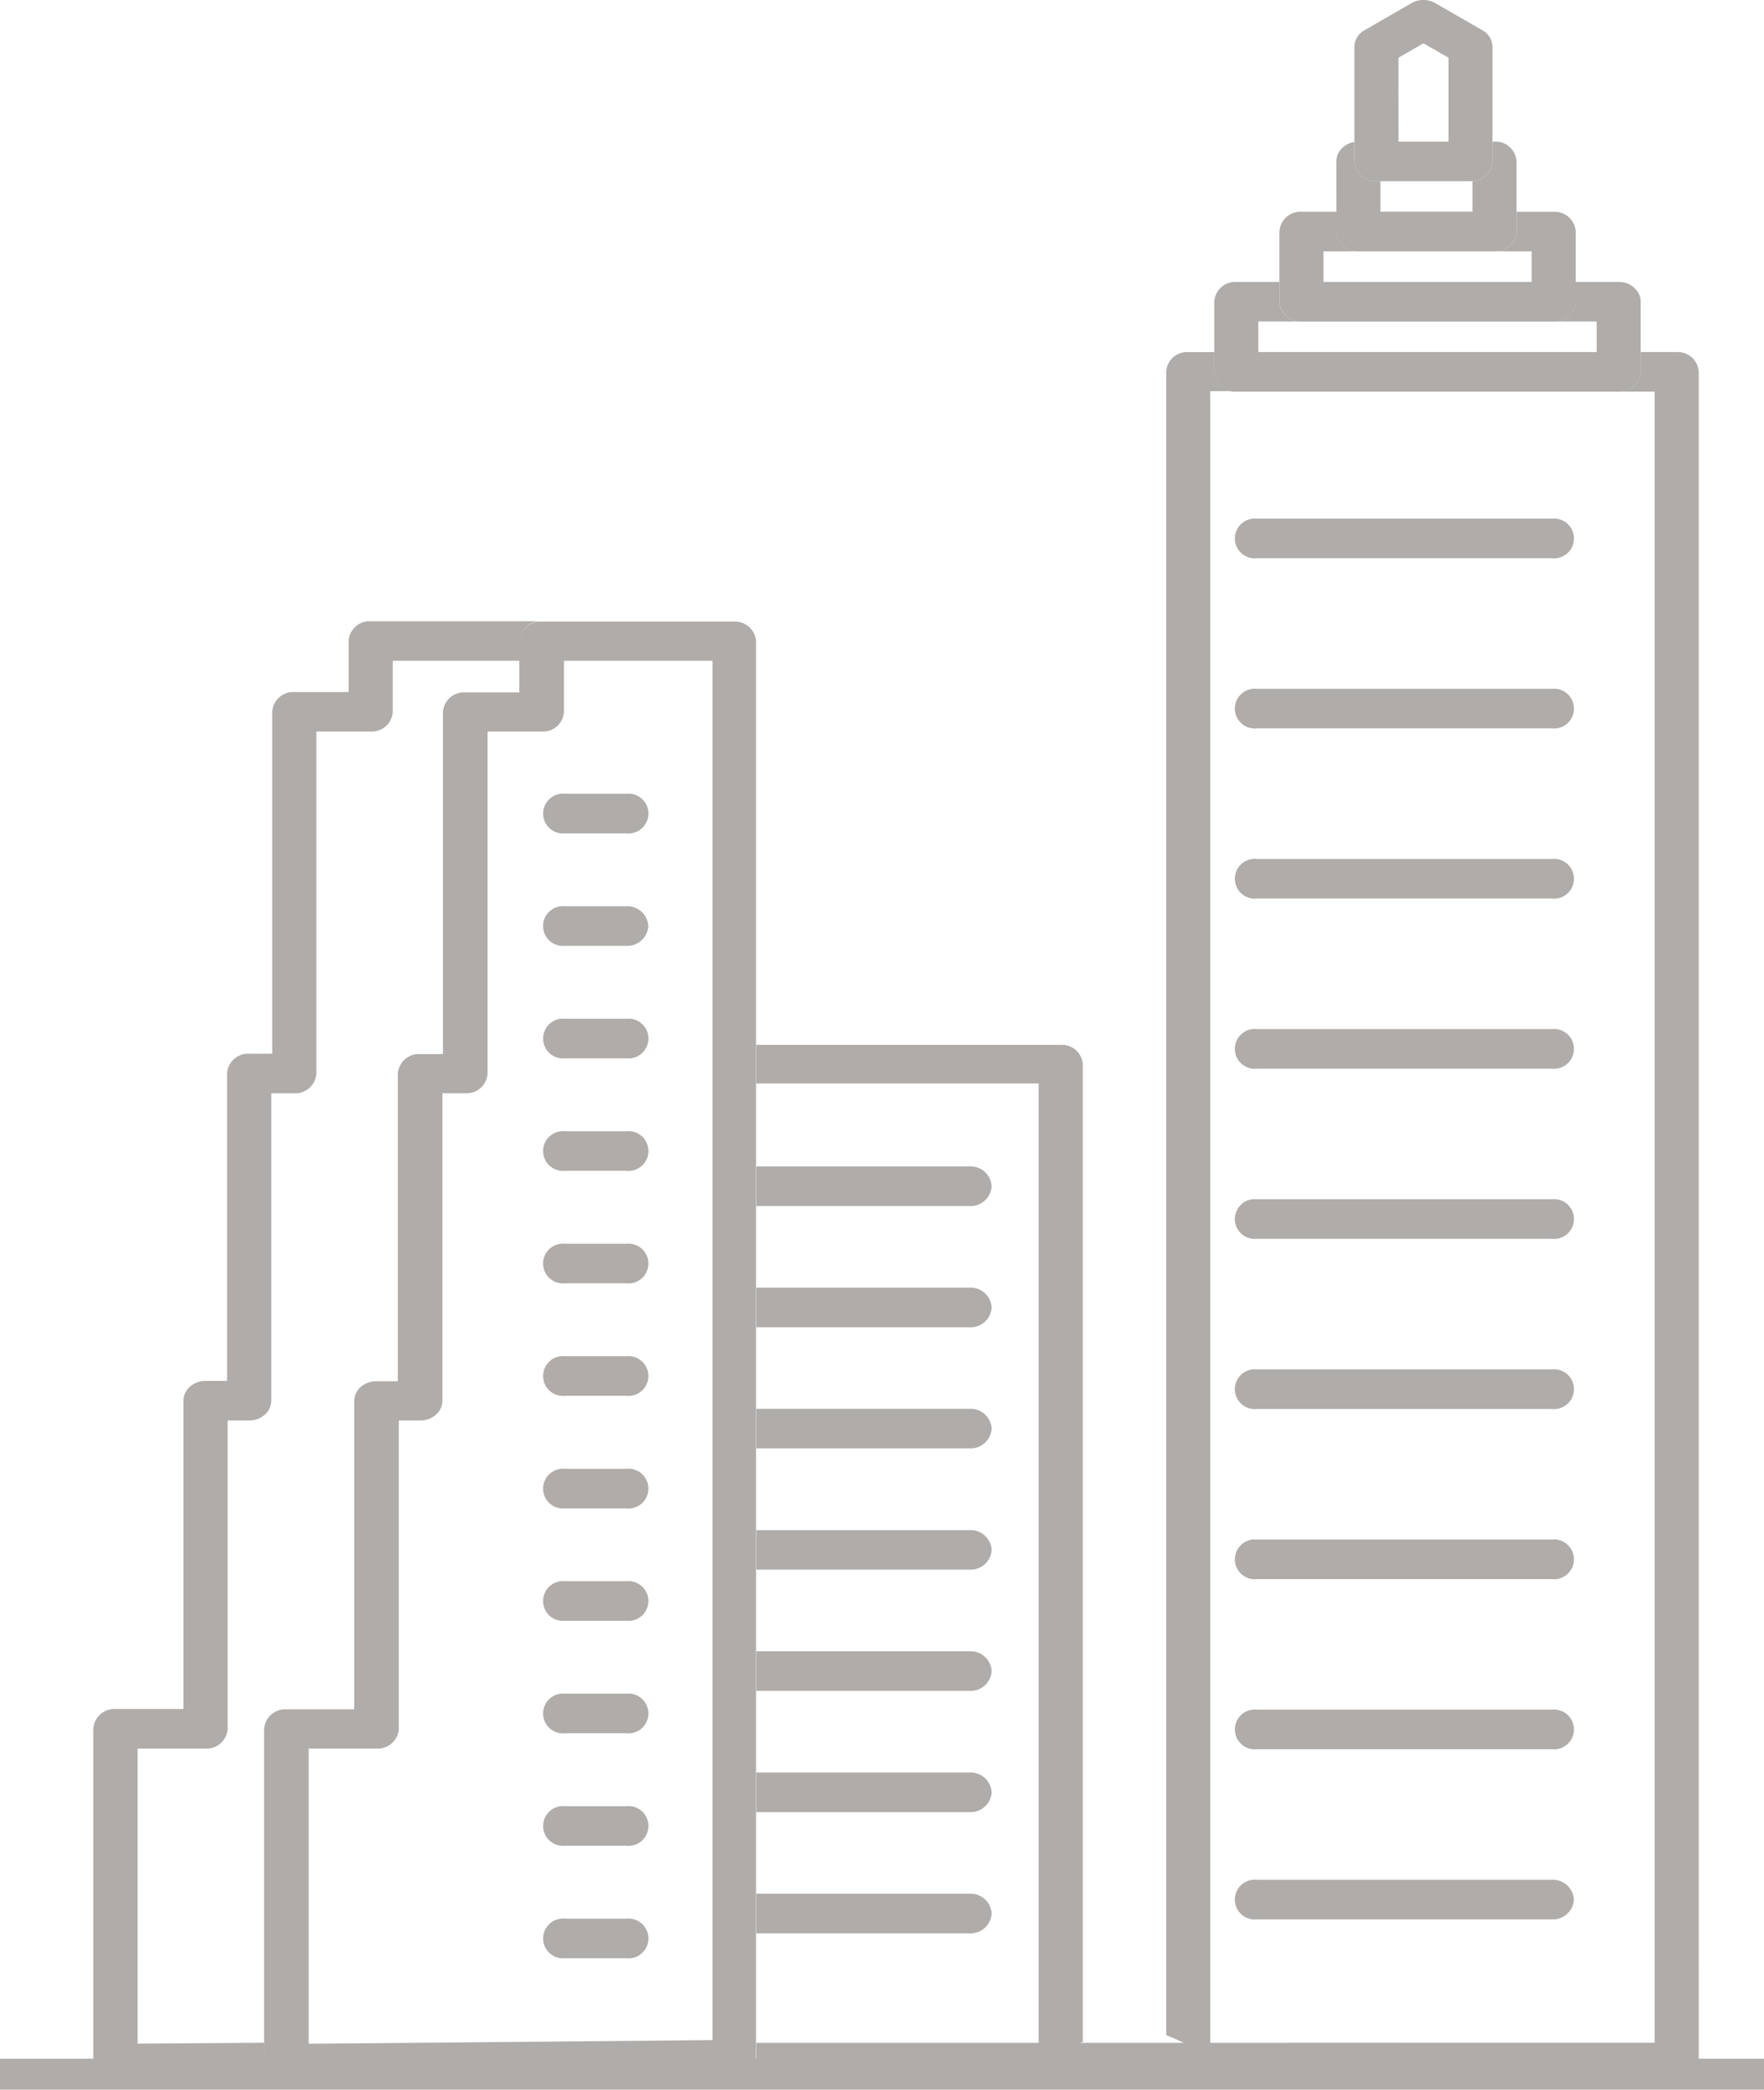 <svg xmlns="http://www.w3.org/2000/svg" width="57" height="67.523" viewBox="0 0 57 67.523">
  <g id="atlanta" transform="translate(-139.824 -162.638)">
    <path id="Path_22683" data-name="Path 22683" d="M194.715,226.307V174.653a.678.678,0,0,0-.711-.639h-1.165v.639a.678.678,0,0,1-.711.639h1.164v53.354H181.443a5.667,5.667,0,0,1-.048.713.689.689,0,0,1-.7.565h13.31a.678.678,0,0,0,.711-.639v-2.979Z" fill="#afaca9"/>
    <path id="Path_22684" data-name="Path 22684" d="M179.771,175.276a.674.674,0,0,1-.711-.63v-.631h-.841a.675.675,0,0,0-.711.631V228.4a6.4,6.4,0,0,1,1.423.764V175.278Z" fill="#afaca9"/>
    <path id="Path_22685" data-name="Path 22685" d="M190.737,171.748v.639a.678.678,0,0,1-.711.639h1.391v.988H180.484v-.988h1.391a.679.679,0,0,1-.712-.639v-.639h-1.391a.678.678,0,0,0-.711.639v2.267a.678.678,0,0,0,.711.639h12.357a.678.678,0,0,0,.711-.639v-2.267a.567.567,0,0,0-.041-.212.711.711,0,0,0-.666-.427h-1.4Z" fill="#afaca9"/>
    <path id="Path_22686" data-name="Path 22686" d="M188.828,170.12a.678.678,0,0,1-.711.639h1.2v.988h-6.728v-.988h1.132a.678.678,0,0,1-.711-.639v-.639h-1.132a.679.679,0,0,0-.712.639v2.269a.678.678,0,0,0,.712.639h8.151a.678.678,0,0,0,.711-.639v-2.267a.678.678,0,0,0-.711-.639h-1.2Z" fill="#afaca9"/>
    <path id="Path_22687" data-name="Path 22687" d="M183.006,168.891v1.229a.678.678,0,0,0,.711.639h4.4a.678.678,0,0,0,.711-.639v-2.267a.678.678,0,0,0-.711-.639h-.065v.639a.678.678,0,0,1-.711.639h.064v.988h-2.976v-.988H184.3a.678.678,0,0,1-.712-.639v-.628a.713.713,0,0,0-.491.315.578.578,0,0,0-.092.313Z" fill="#afaca9"/>
    <path id="Path_22688" data-name="Path 22688" d="M183.588,167.854a.678.678,0,0,0,.712.639h3.04a.678.678,0,0,0,.711-.639v-3.7a.624.624,0,0,0-.327-.538l-1.52-.877a.781.781,0,0,0-.769,0l-1.52.877a.624.624,0,0,0-.327.538Zm1.423-3.351.809-.466.809.466v2.712h-1.617Z" fill="#afaca9"/>
    <path id="Path_22689" data-name="Path 22689" d="M180.44,180.676h9.528a.643.643,0,1,0,.144-1.278.683.683,0,0,0-.143,0h-9.528a.643.643,0,0,0-.144,1.278A.683.683,0,0,0,180.44,180.676Z" fill="#afaca9"/>
    <path id="Path_22690" data-name="Path 22690" d="M180.44,186.174h9.528a.643.643,0,0,0,.144-1.278.683.683,0,0,0-.143,0h-9.528a.643.643,0,1,0-.144,1.278A.683.683,0,0,0,180.44,186.174Z" fill="#afaca9"/>
    <path id="Path_22691" data-name="Path 22691" d="M180.44,191.672h9.528a.643.643,0,1,0,.144-1.278.683.683,0,0,0-.143,0h-9.528a.643.643,0,0,0-.144,1.278A.683.683,0,0,0,180.44,191.672Z" fill="#afaca9"/>
    <path id="Path_22692" data-name="Path 22692" d="M180.44,197.169h9.528a.643.643,0,1,0,.144-1.278.683.683,0,0,0-.143,0h-9.528a.643.643,0,1,0-.144,1.278A.685.685,0,0,0,180.44,197.169Z" fill="#afaca9"/>
    <path id="Path_22693" data-name="Path 22693" d="M180.44,202.667h9.528a.643.643,0,0,0,.144-1.278.683.683,0,0,0-.143,0h-9.528a.643.643,0,1,0-.144,1.278A.685.685,0,0,0,180.44,202.667Z" fill="#afaca9"/>
    <path id="Path_22694" data-name="Path 22694" d="M180.44,208.165h9.528a.643.643,0,0,0,.144-1.278.683.683,0,0,0-.143,0h-9.528a.643.643,0,0,0-.144,1.278A.683.683,0,0,0,180.44,208.165Z" fill="#afaca9"/>
    <path id="Path_22695" data-name="Path 22695" d="M180.44,213.663h9.528a.643.643,0,1,0,.144-1.278.683.683,0,0,0-.143,0h-9.528a.643.643,0,1,0-.144,1.278A.683.683,0,0,0,180.44,213.663Z" fill="#afaca9"/>
    <path id="Path_22696" data-name="Path 22696" d="M180.44,219.16h9.528a.643.643,0,1,0,.144-1.278.683.683,0,0,0-.143,0h-9.528a.643.643,0,0,0-.144,1.278A.685.685,0,0,0,180.44,219.16Z" fill="#afaca9"/>
    <path id="Path_22697" data-name="Path 22697" d="M190.681,224.019a.679.679,0,0,0-.712-.639h-9.528a.643.643,0,1,0-.144,1.278.683.683,0,0,0,.143,0h9.528A.678.678,0,0,0,190.681,224.019Z" fill="#afaca9"/>
    <path id="Path_22698" data-name="Path 22698" d="M174.1,196.4h-9.84v1.248h9.128v31.511a5.618,5.618,0,0,1,1.423-.533v-31.6A.672.672,0,0,0,174.1,196.4Z" fill="#afaca9"/>
    <path id="Path_22699" data-name="Path 22699" d="M184.89,229.622a.585.585,0,0,1-.029-.623c.068-.121.143-.238.222-.351H164.265v.63a.078.078,0,0,1-.006.037.09.09,0,0,0-.008.028l-.009.033c0,.011-.008.02-.011.029l-.012.029c0,.01-.01.019-.015.028l-.014.027-.018.026c-.006.008-.011.018-.017.026l-.021.025-.02.024-.023.024-.022.022-.027.023-.023.018-.031.021-.023.016-.032.018-.026.014-.036.016-.025.011-.04.014-.025.008-.043.01-.024.006-.045.006h-.108l-9.44.08a.751.751,0,0,0,.17.019h31.2A.731.731,0,0,1,184.89,229.622Z" fill="#afaca9"/>
    <path id="Path_22700" data-name="Path 22700" d="M171.866,200.968a.678.678,0,0,0-.711-.639h-6.891v1.279h6.891A.677.677,0,0,0,171.866,200.968Z" fill="#afaca9"/>
    <path id="Path_22701" data-name="Path 22701" d="M171.866,204.885a.678.678,0,0,0-.711-.639h-6.891v1.279h6.891A.677.677,0,0,0,171.866,204.885Z" fill="#afaca9"/>
    <path id="Path_22702" data-name="Path 22702" d="M171.866,208.8a.678.678,0,0,0-.711-.639h-6.891v1.278h6.891A.68.68,0,0,0,171.866,208.8Z" fill="#afaca9"/>
    <path id="Path_22703" data-name="Path 22703" d="M171.866,212.719a.678.678,0,0,0-.711-.639h-6.891v1.278h6.891A.678.678,0,0,0,171.866,212.719Z" fill="#afaca9"/>
    <path id="Path_22704" data-name="Path 22704" d="M171.866,216.635a.678.678,0,0,0-.711-.639h-6.891v1.279h6.891A.677.677,0,0,0,171.866,216.635Z" fill="#afaca9"/>
    <path id="Path_22705" data-name="Path 22705" d="M171.866,220.553a.678.678,0,0,0-.711-.639h-6.891v1.278h6.891A.68.68,0,0,0,171.866,220.553Z" fill="#afaca9"/>
    <path id="Path_22706" data-name="Path 22706" d="M171.866,224.468a.678.678,0,0,0-.711-.639h-6.891v1.279h6.891A.677.677,0,0,0,171.866,224.468Z" fill="#afaca9"/>
    <path id="Path_22707" data-name="Path 22707" d="M148.368,229.319v-.675l-4.1.031v-9.536h2.2a.678.678,0,0,0,.712-.639v-9.962h.7a.753.753,0,0,0,.5-.187.61.61,0,0,0,.209-.453v-9.934h.747a.68.68,0,0,0,.711-.639v-11.05h1.76a.677.677,0,0,0,.709-.639V183.99h4.1v-.639a.679.679,0,0,1,.712-.639H151.8a.678.678,0,0,0-.711.639V185h-1.76a.68.68,0,0,0-.709.639v11.048h-.747a.68.68,0,0,0-.712.639v9.933h-.7a.758.758,0,0,0-.5.187.608.608,0,0,0-.209.452v9.963h-2.2a.68.68,0,0,0-.712.639v10.82a.609.609,0,0,0,.211.454.752.752,0,0,0,.5.186h.006l5.279-.039a.729.729,0,0,1-.261-.145A.606.606,0,0,1,148.368,229.319Z" fill="#afaca9"/>
    <path id="Path_22708" data-name="Path 22708" d="M164.144,229.543l-.021.025Z" fill="#afaca9"/>
    <path id="Path_22709" data-name="Path 22709" d="M164.248,229.315a.129.129,0,0,1-.008.028A.04.04,0,0,0,164.248,229.315Z" fill="#afaca9"/>
    <path id="Path_22710" data-name="Path 22710" d="M163.77,229.8l-.043.01Z" fill="#afaca9"/>
    <path id="Path_22711" data-name="Path 22711" d="M163.558,229.827" fill="#afaca9"/>
    <path id="Path_22712" data-name="Path 22712" d="M163.633,229.823Z" fill="#afaca9"/>
    <path id="Path_22713" data-name="Path 22713" d="M163.7,229.813l-.045.006Z" fill="#afaca9"/>
    <path id="Path_22714" data-name="Path 22714" d="M163.9,229.747l-.036.016Z" fill="#afaca9"/>
    <path id="Path_22715" data-name="Path 22715" d="M164.18,229.49l-.018.026Z" fill="#afaca9"/>
    <path id="Path_22716" data-name="Path 22716" d="M163.954,229.715l-.032.018Z" fill="#afaca9"/>
    <path id="Path_22717" data-name="Path 22717" d="M164.058,229.637l-.027.023Z" fill="#afaca9"/>
    <path id="Path_22718" data-name="Path 22718" d="M164.1,229.592l-.023.024Z" fill="#afaca9"/>
    <path id="Path_22719" data-name="Path 22719" d="M163.835,229.774l-.04.014Z" fill="#afaca9"/>
    <path id="Path_22720" data-name="Path 22720" d="M164.007,229.678l-.031.021Z" fill="#afaca9"/>
    <path id="Path_22721" data-name="Path 22721" d="M164.213,229.435c0,.01-.01.019-.015.028A.048.048,0,0,1,164.213,229.435Z" fill="#afaca9"/>
    <path id="Path_22722" data-name="Path 22722" d="M164.232,229.376c0,.01-.008.02-.011.029A.247.247,0,0,0,164.232,229.376Z" fill="#afaca9"/>
    <path id="Path_22723" data-name="Path 22723" d="M164.26,229.252v.025A.053.053,0,0,1,164.26,229.252Z" fill="#afaca9"/>
    <path id="Path_22724" data-name="Path 22724" d="M163.55,229.827h.108l.045-.006.024-.006.043-.01.025-.008.04-.014.025-.011.036-.016.026-.014.032-.018.023-.016.031-.021.023-.018.027-.023.022-.022.023-.024.02-.024.021-.025c.006-.008.012-.018.017-.026l.018-.026.014-.027c.005-.01.011-.019.015-.028l.012-.029c0-.01.008-.02.011-.029l.009-.033.008-.028a.115.115,0,0,1,.006-.037c.006-.012,0-.017,0-.025v-45.9a.679.679,0,0,0-.712-.639h-6.224a.679.679,0,0,0-.712.639v1.648h-1.759a.68.68,0,0,0-.71.639v11.048h-.747a.68.68,0,0,0-.711.639v9.933h-.7a.758.758,0,0,0-.5.187.608.608,0,0,0-.209.452v9.963h-2.2a.68.68,0,0,0-.712.639v10.813a.608.608,0,0,0,.212.455.729.729,0,0,0,.261.145.777.777,0,0,0,.239.039h.008l5.022-.054ZM152,219.139a.678.678,0,0,0,.711-.639v-9.962h.7a.753.753,0,0,0,.5-.187.61.61,0,0,0,.209-.453v-9.934h.748a.678.678,0,0,0,.711-.639v-11.05h1.76a.677.677,0,0,0,.709-.639V183.99h4.8v44.569l-13.05.119v-9.539H152Z" fill="#afaca9"/>
    <path id="Path_22725" data-name="Path 22725" d="M158.088,189.565h1.973a.643.643,0,1,0,.144-1.278.683.683,0,0,0-.143,0h-1.973a.643.643,0,1,0-.144,1.278A.683.683,0,0,0,158.088,189.565Z" fill="#afaca9"/>
    <path id="Path_22726" data-name="Path 22726" d="M160.773,192.561a.679.679,0,0,0-.712-.639h-1.973a.643.643,0,0,0-.144,1.278.683.683,0,0,0,.143,0h1.973A.678.678,0,0,0,160.773,192.561Z" fill="#afaca9"/>
    <path id="Path_22727" data-name="Path 22727" d="M160.061,196.835a.643.643,0,1,0,.144-1.278.683.683,0,0,0-.143,0h-1.973a.643.643,0,0,0-.144,1.278.683.683,0,0,0,.143,0Z" fill="#afaca9"/>
    <path id="Path_22728" data-name="Path 22728" d="M160.061,200.47a.643.643,0,0,0,.144-1.278.683.683,0,0,0-.143,0h-1.973a.643.643,0,1,0-.144,1.278.683.683,0,0,0,.143,0Z" fill="#afaca9"/>
    <path id="Path_22729" data-name="Path 22729" d="M160.061,202.827h-1.973a.643.643,0,1,0-.144,1.278.683.683,0,0,0,.143,0h1.973a.643.643,0,0,0,.144-1.278A.685.685,0,0,0,160.061,202.827Z" fill="#afaca9"/>
    <path id="Path_22730" data-name="Path 22730" d="M160.061,206.462h-1.973a.643.643,0,1,0-.144,1.278.683.683,0,0,0,.143,0h1.973a.643.643,0,0,0,.144-1.278A.683.683,0,0,0,160.061,206.462Z" fill="#afaca9"/>
    <path id="Path_22731" data-name="Path 22731" d="M158.088,210.1a.643.643,0,0,0-.144,1.278.683.683,0,0,0,.143,0h1.973a.643.643,0,1,0,.144-1.278.683.683,0,0,0-.143,0Z" fill="#afaca9"/>
    <path id="Path_22732" data-name="Path 22732" d="M160.061,213.732h-1.973a.643.643,0,0,0-.144,1.278.683.683,0,0,0,.143,0h1.973a.643.643,0,1,0,.144-1.278A.685.685,0,0,0,160.061,213.732Z" fill="#afaca9"/>
    <path id="Path_22733" data-name="Path 22733" d="M160.061,217.366h-1.973a.643.643,0,0,0-.144,1.278.683.683,0,0,0,.143,0h1.973a.643.643,0,1,0,.144-1.278A.683.683,0,0,0,160.061,217.366Z" fill="#afaca9"/>
    <path id="Path_22734" data-name="Path 22734" d="M160.061,222.279a.643.643,0,1,0,.144-1.278.683.683,0,0,0-.143,0h-1.973a.643.643,0,0,0-.144,1.278.683.683,0,0,0,.143,0Z" fill="#afaca9"/>
    <path id="Path_22735" data-name="Path 22735" d="M158.088,225.914h1.973a.643.643,0,0,0,.144-1.278.683.683,0,0,0-.143,0h-1.973a.643.643,0,0,0-.144,1.278A.683.683,0,0,0,158.088,225.914Z" fill="#afaca9"/>
    <rect id="Rectangle_4565" data-name="Rectangle 4565" width="57" height="1" transform="translate(139.824 229.161)" fill="#afaca9"/>
  </g>
</svg>
